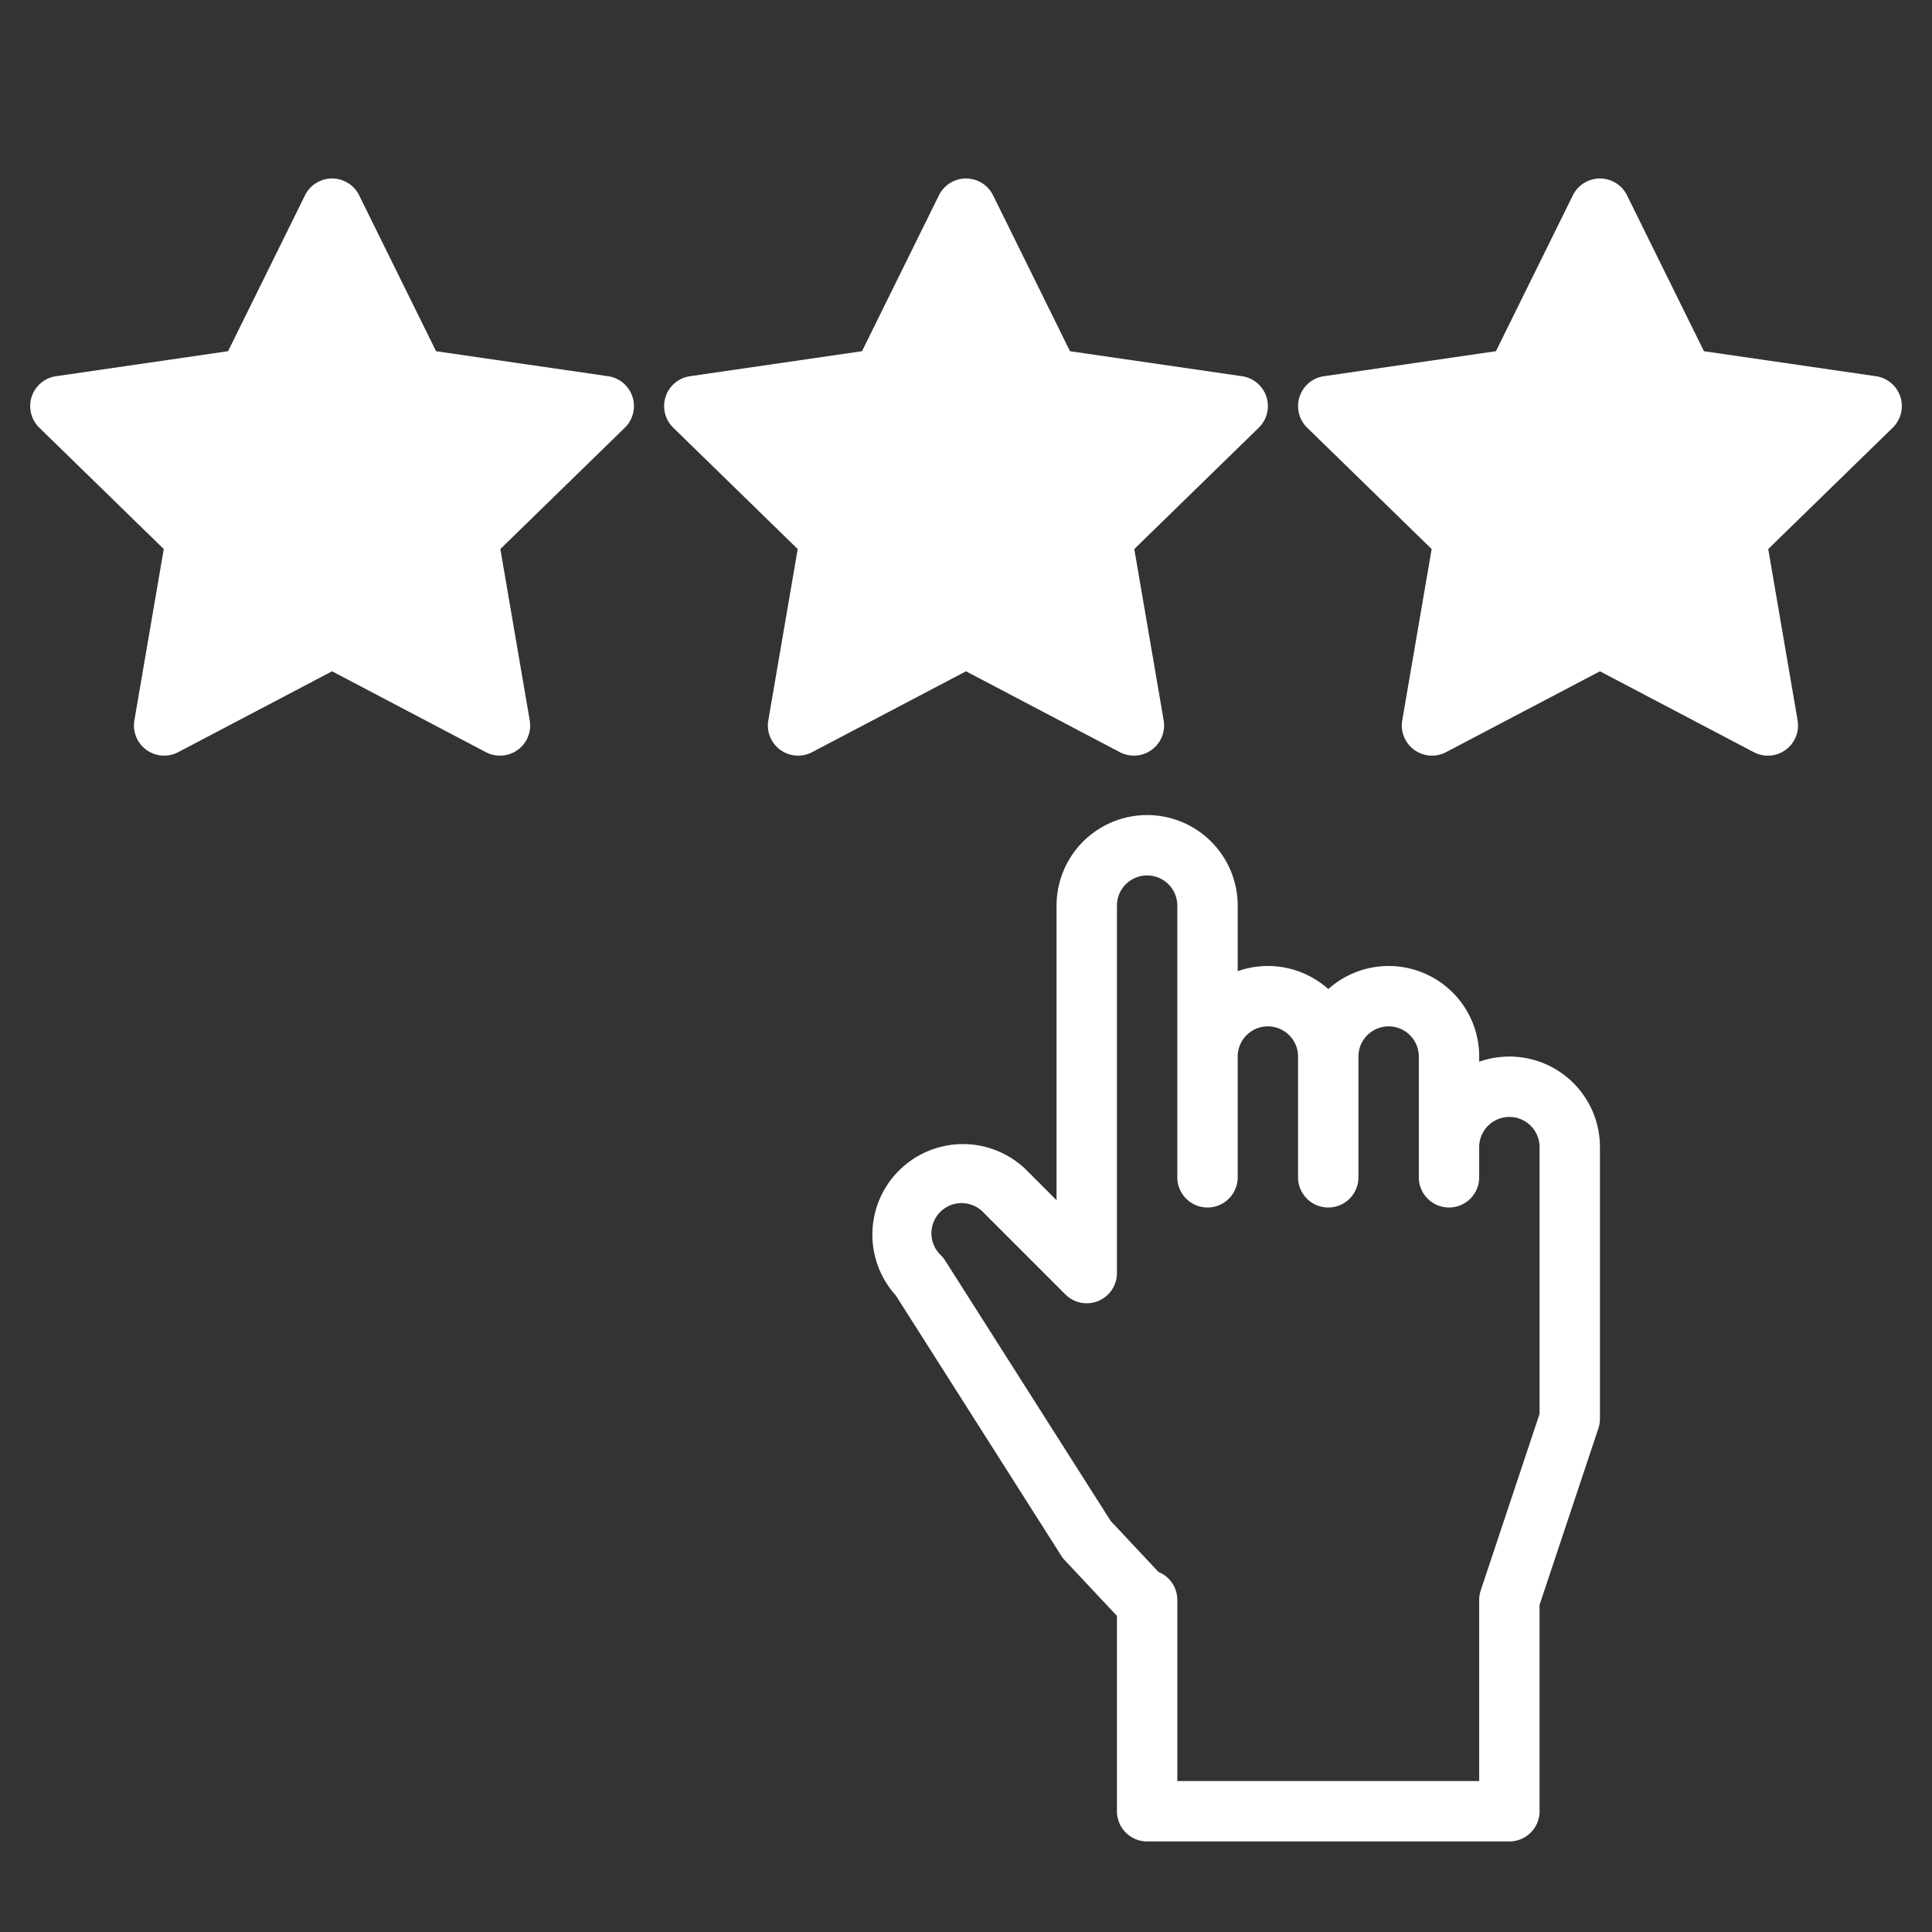 <?xml version="1.0"?>
<svg xmlns="http://www.w3.org/2000/svg" height="512px" viewBox="0 0 512 512" width="512px" class="hovered-paths"><rect x="0" y="0" width="512" height="512" fill="#333333" stroke="none"/><g><path d="m256 55.301 22.249 45.082 49.751 7.229-36 35.091 8.498 49.55-44.498-23.394-44.498 23.394 8.498-49.55-36-35.091 49.751-7.229z" fill="#57a4ff" data-original="#57A4FF" class="hovered-path active-path" data-old_color="#57a4ff" style="fill:#FFFFFF"/><path d="m88 55.301 22.249 45.082 49.751 7.229-36 35.091 8.498 49.55-44.498-23.394-44.498 23.394 8.498-49.55-36-35.091 49.751-7.229z" fill="#57a4ff" data-original="#57A4FF" class="hovered-path active-path" data-old_color="#57a4ff" style="fill:#FFFFFF"/><path d="m424 55.301 22.249 45.082 49.751 7.229-36 35.091 8.498 49.55-44.498-23.394-44.498 23.394 8.498-49.55-36-35.091 49.751-7.229z" fill="#57a4ff" data-original="#57A4FF" class="hovered-path active-path" data-old_color="#57a4ff" style="fill:#FFFFFF"/><g fill="#004fac"><path d="m400 280a23.882 23.882 0 0 0 -8 1.371v-1.371a23.989 23.989 0 0 0 -39.986-17.887 24.03 24.03 0 0 0 -24.014-4.742v-17.371a24 24 0 0 0 -48 0v78.066l-8-8a24 24 0 0 0 -34.6 33.239l43.855 68.991a8.08 8.08 0 0 0 .915 1.18l13.83 14.754v51.77a8 8 0 0 0 8 8h96a8 8 0 0 0 8-8v-54.7l15.589-46.768a8 8 0 0 0 .411-2.532v-72a23.98 23.98 0 0 0 -24-24zm8 94.7-15.589 46.77a8 8 0 0 0 -.411 2.53v48h-80v-48a8 8 0 0 0 -4.982-7.411l-12.669-13.513-43.878-69.028a7.985 7.985 0 0 0 -1.095-1.365 8 8 0 1 1 11.307-11.307l21.66 21.661a8 8 0 0 0 13.657-5.657v-97.38a8 8 0 1 1 16 0v72a8 8 0 0 0 16 0v-32a8 8 0 1 1 16 0v32a8 8 0 0 0 16 0v-32a8 8 0 1 1 16 0v32a8 8 0 0 0 16 0v-8a8 8 0 1 1 16 0z" data-original="#000000" class="" style="fill:#FFFFFF" data-old_color="#000000"/><path d="m296.776 199.334a8 8 0 0 0 11.607-8.434l-7.783-45.4 32.988-32.156a8 8 0 0 0 -4.438-13.644l-45.588-6.624-20.388-41.316a8 8 0 0 0 -14.348 0l-20.388 41.311-45.588 6.629a8 8 0 0 0 -4.434 13.646l32.984 32.154-7.787 45.4a8 8 0 0 0 11.607 8.434l40.78-21.434zm-74.65-21.705 5.759-33.573a8 8 0 0 0 -2.3-7.081l-24.394-23.775 33.71-4.9a8 8 0 0 0 6.024-4.377l15.075-30.546 15.075 30.546a8 8 0 0 0 6.025 4.377l33.71 4.9-24.393 23.777a8 8 0 0 0 -2.3 7.081l5.759 33.573-30.151-15.851a8 8 0 0 0 -7.446 0z" data-original="#000000" class="" style="fill:#FFFFFF" data-old_color="#000000"/><path d="m161.15 99.7-45.588-6.624-20.388-41.316a8 8 0 0 0 -14.348 0l-20.388 41.311-45.588 6.629a8 8 0 0 0 -4.434 13.646l32.984 32.154-7.787 45.4a8 8 0 0 0 11.607 8.434l40.78-21.434 40.776 21.437a8 8 0 0 0 11.607-8.434l-7.783-45.403 32.988-32.156a8 8 0 0 0 -4.438-13.644zm-42.734 37.28a8 8 0 0 0 -2.3 7.081l5.759 33.573-30.152-15.856a8 8 0 0 0 -7.446 0l-30.151 15.851 5.759-33.573a8 8 0 0 0 -2.3-7.081l-24.394-23.775 33.71-4.9a8 8 0 0 0 6.024-4.377l15.075-30.546 15.075 30.546a8 8 0 0 0 6.025 4.377l33.71 4.9z" data-original="#000000" class="" style="fill:#FFFFFF" data-old_color="#000000"/><path d="m503.608 105.14a8 8 0 0 0 -6.458-5.44l-45.588-6.624-20.388-41.316a8 8 0 0 0 -14.348 0l-20.388 41.311-45.588 6.629a8 8 0 0 0 -4.434 13.646l32.984 32.154-7.787 45.4a8 8 0 0 0 11.607 8.434l40.78-21.434 40.776 21.437a8 8 0 0 0 11.607-8.434l-7.783-45.403 32.988-32.156a8 8 0 0 0 2.02-8.204zm-49.192 31.835a8 8 0 0 0 -2.3 7.081l5.759 33.573-30.151-15.851a8 8 0 0 0 -7.446 0l-30.151 15.851 5.759-33.573a8 8 0 0 0 -2.3-7.081l-24.395-23.775 33.71-4.9a8 8 0 0 0 6.024-4.377l15.075-30.546 15.075 30.546a8 8 0 0 0 6.025 4.377l33.71 4.9z" data-original="#000000" class="" style="fill:#FFFFFF" data-old_color="#000000"/></g></g> </svg>
